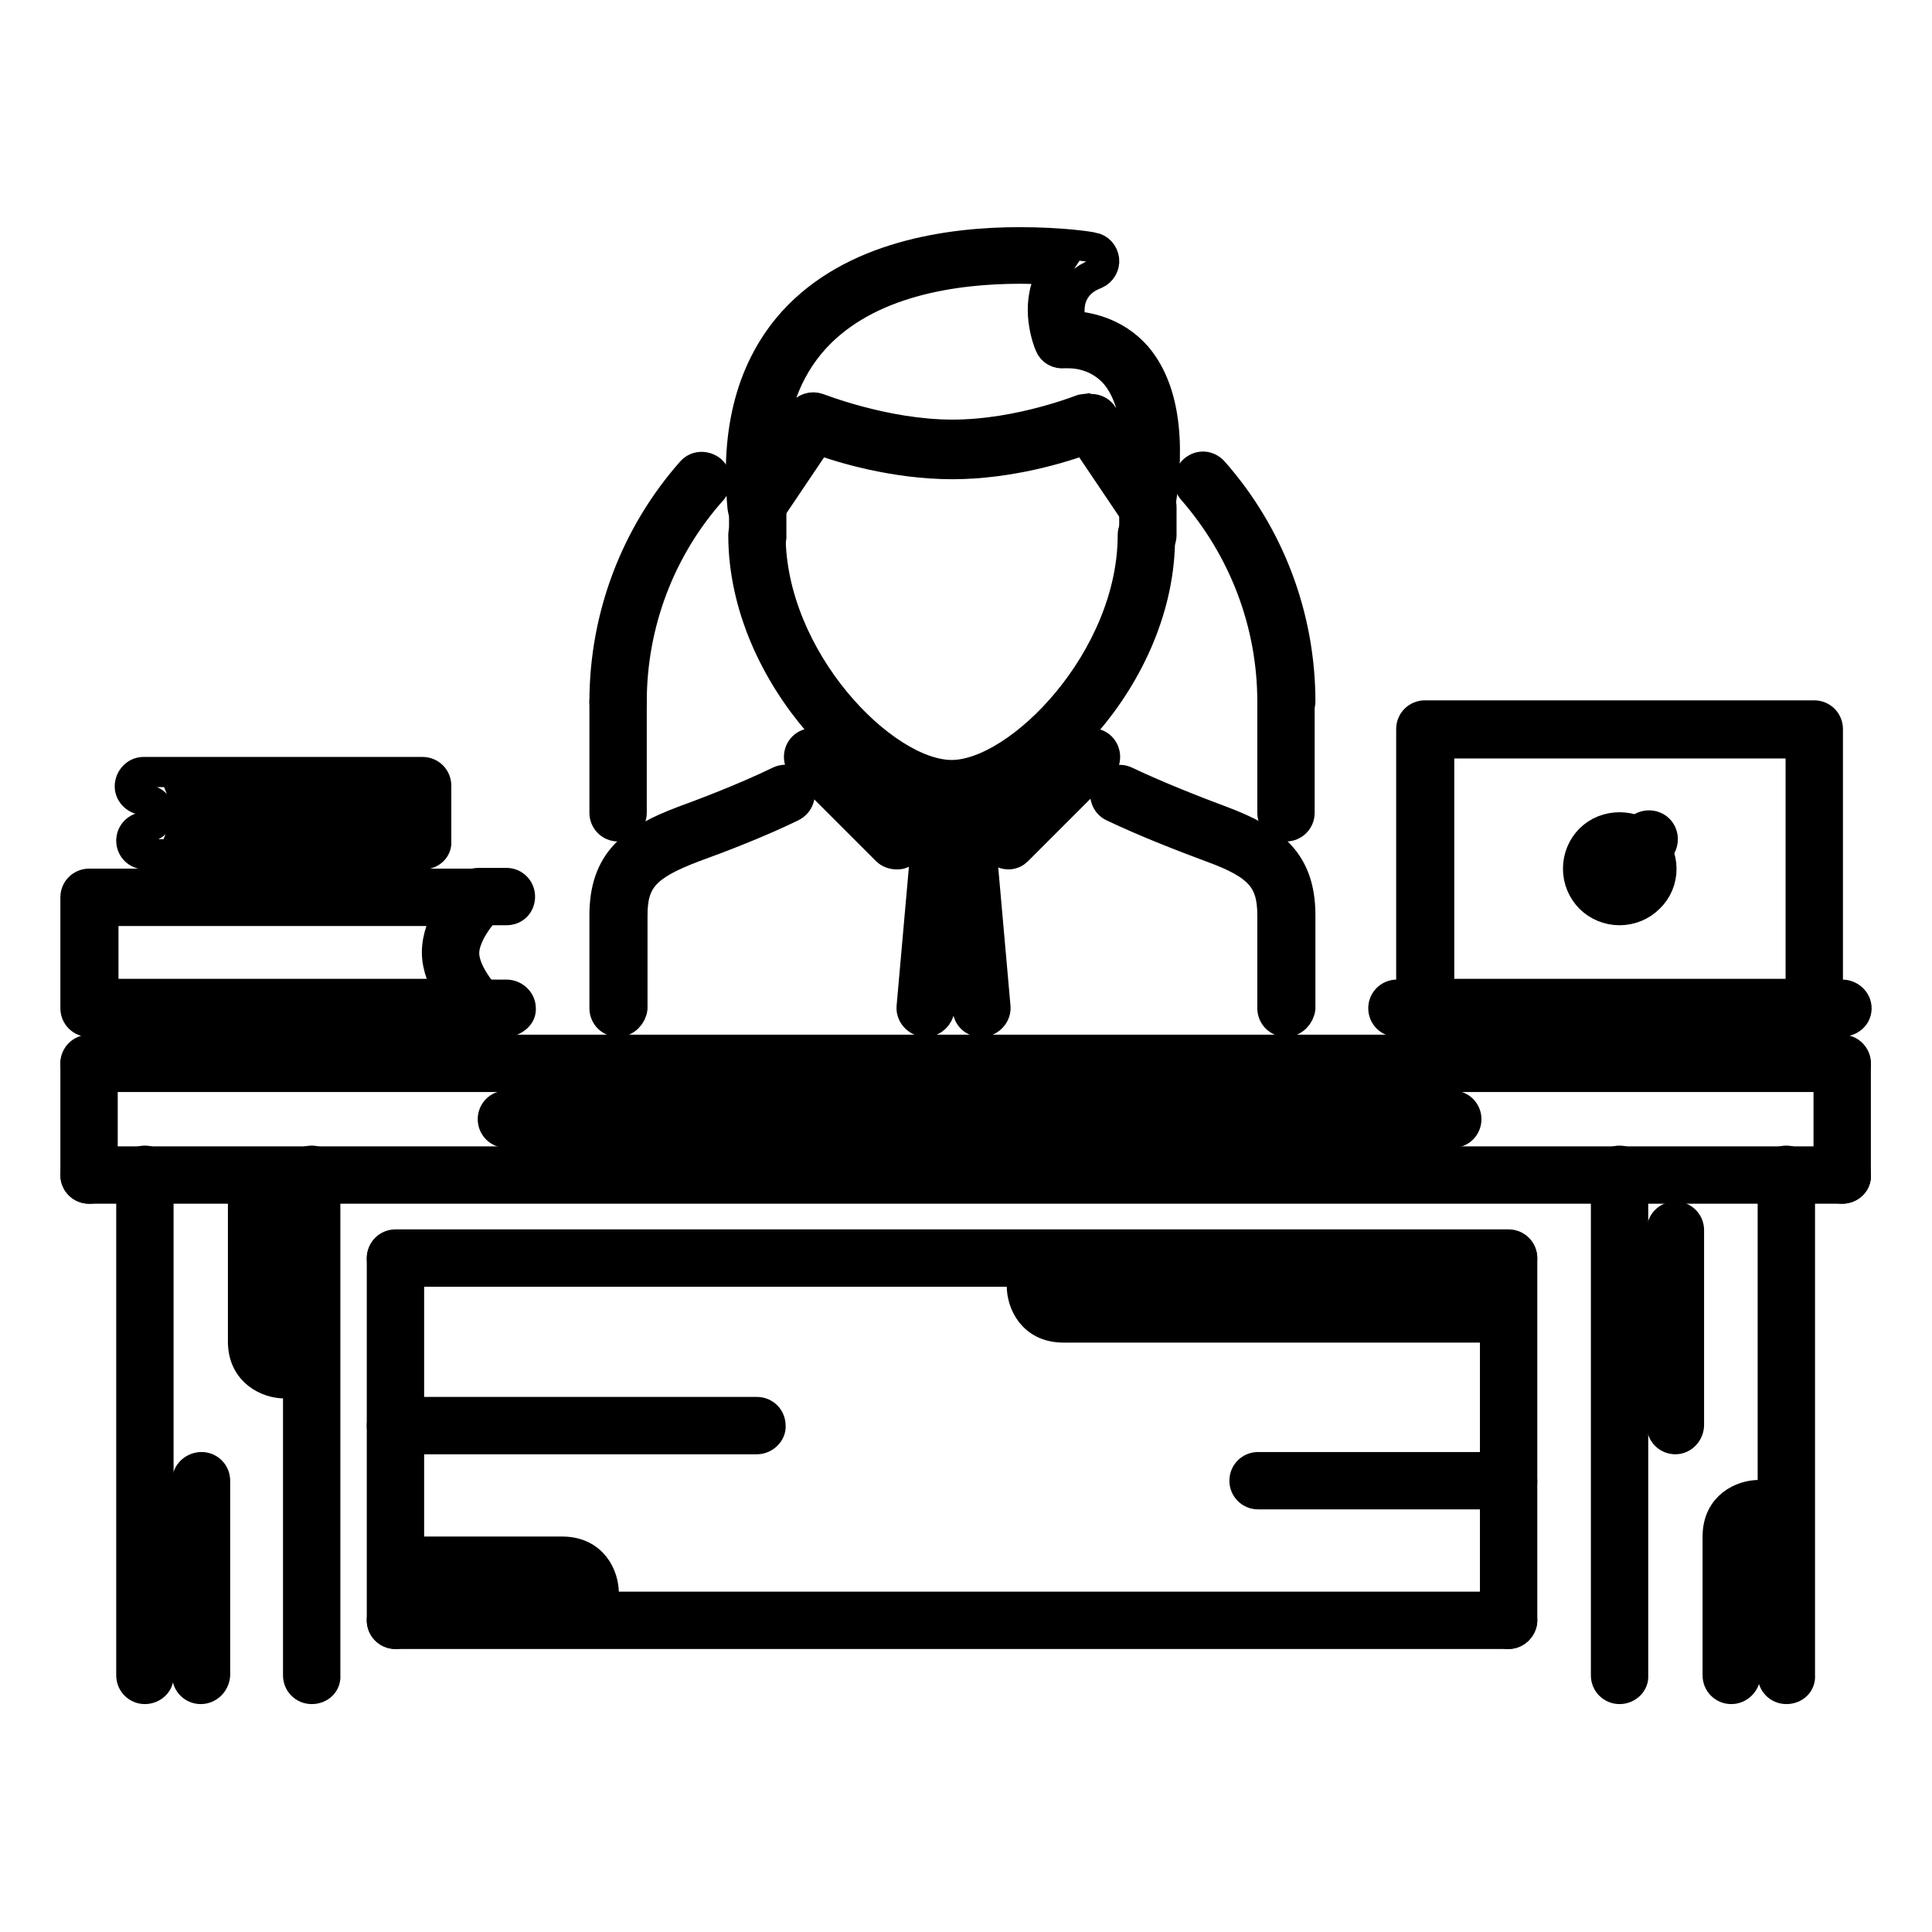 <?xml version="1.0" encoding="utf-8"?>
<!-- Svg Vector Icons : http://www.onlinewebfonts.com/icon -->
<!DOCTYPE svg PUBLIC "-//W3C//DTD SVG 1.1//EN" "http://www.w3.org/Graphics/SVG/1.1/DTD/svg11.dtd">
<svg version="1.1" xmlns="http://www.w3.org/2000/svg" xmlns:xlink="http://www.w3.org/1999/xlink" x="0px" y="0px" viewBox="0 0 256 256" enable-background="new 0 0 256 256" xml:space="preserve">
<g> <path stroke-width="4" fill-opacity="0" stroke="#000000"  d="M81.9,135.4c-1,0-1.8-0.8-1.8-1.8v-12.3c0-7.2,3.8-10,10.4-12.5c2.2-0.8,8.1-3,12.8-5.3 c0.9-0.4,2-0.1,2.5,0.9c0,0,0,0,0,0c0.4,0.9,0.1,2-0.9,2.5l0,0c-4.3,2.1-9.5,4.1-13.1,5.4c-6.3,2.4-8,4.3-8,9v12.3 C83.7,134.5,82.9,135.4,81.9,135.4z M170.4,135.4c-1,0-1.8-0.8-1.8-1.8v-12.3c0-4.7-1.7-6.7-8-9c-3.5-1.3-8.7-3.3-13.1-5.4 c-0.9-0.4-1.3-1.5-0.9-2.5c0.4-0.9,1.6-1.3,2.5-0.9c4.2,2,9.3,4,12.8,5.3c6.6,2.5,10.4,5.3,10.4,12.5v12.3 C172.2,134.5,171.4,135.4,170.4,135.4C170.4,135.4,170.4,135.4,170.4,135.4z M126.2,106.4c-10.4,0-27.7-16.6-27.7-35.5 c0-1,0.8-1.8,1.8-1.8c0,0,0,0,0,0c1,0,1.8,0.8,1.8,1.8c0,0,0,0,0,0c0,16.4,14.9,31.8,24,31.8c9,0,24-15.4,24-31.8 c0-1,0.8-1.8,1.8-1.8c0,0,0,0,0,0c1,0,1.8,0.8,1.8,1.8c0,0,0,0,0,0C153.9,89.8,136.7,106.4,126.2,106.4L126.2,106.4z M100.3,69 c-0.2,0-0.3,0-0.5-0.1c-0.8-0.2-1.3-0.8-1.4-1.6c-1-10.4,1.3-18.7,6.7-24.7c7.9-8.7,20.7-10.5,30-10.5c5.6,0,9.5,0.6,9.7,0.7 c0.8,0.1,1.4,0.8,1.5,1.6c0.1,0.8-0.4,1.6-1.1,1.9c-1.6,0.6-2.6,1.6-3.1,2.8c-0.6,1.4-0.4,3-0.1,4.1c1.9,0.1,5.7,0.7,8.6,4 c3.5,4.1,4.6,10.9,3.1,20.1c-0.1,0.8-0.7,1.4-1.4,1.5c-0.7,0.2-1.5-0.1-1.9-0.8l-6.6-9.8c-2.9,1.1-10,3.3-17.6,3.3 c-7.7,0-14.9-2.2-17.8-3.3l-6.6,9.8C101.5,68.7,100.9,69,100.3,69L100.3,69z M144.6,54.2c0.6,0,1.2,0.3,1.5,0.8l4.5,6.8 c0.3-5.5-0.7-9.7-2.8-12.2c-2.1-2.4-4.8-2.8-6.2-2.8c-0.4,0-0.6,0-0.6,0c-0.8,0.1-1.6-0.3-1.9-1.1c-0.1-0.2-1.8-4.3-0.3-8.1 c0.3-0.6,0.6-1.2,1-1.8c-1.5-0.1-3-0.2-4.6-0.2c-8.6,0-20.3,1.6-27.3,9.3c-3.7,4.1-5.7,9.5-5.9,16.2l4.2-6.3c0.5-0.7,1.4-1,2.2-0.7 c0.1,0,8.8,3.5,17.8,3.5c9.1,0,17.5-3.5,17.6-3.5C144.1,54.3,144.3,54.2,144.6,54.2L144.6,54.2z"/> <path stroke-width="4" fill-opacity="0" stroke="#000000"  d="M152.1,72.7c-1,0-1.8-0.8-1.8-1.8v-3.7c0-1,0.8-1.8,1.8-1.8c0,0,0,0,0,0c1,0,1.8,0.8,1.8,1.8c0,0,0,0,0,0 v3.7C153.9,71.9,153.1,72.7,152.1,72.7z M100.4,72.7c-1,0-1.8-0.8-1.8-1.8v-3.7c0-1,0.8-1.8,1.8-1.8c0,0,0,0,0,0 c1,0,1.8,0.8,1.8,1.8c0,0,0,0,0,0v3.7C102.3,71.9,101.5,72.7,100.4,72.7z M118.8,113.2c-0.5,0-1-0.2-1.3-0.5l-11.1-11.1 c-0.7-0.7-0.7-1.9,0-2.6s1.9-0.7,2.6,0l10.1,10.1l6.2-3.1c0.9-0.4,2-0.1,2.5,0.8c0.5,0.9,0.1,2-0.8,2.5l-7.4,3.7 C119.4,113.2,119.1,113.2,118.8,113.2z"/> <path stroke-width="4" fill-opacity="0" stroke="#000000"  d="M133.6,113.2c-0.3,0-0.6-0.1-0.8-0.2l-7.4-3.7c-0.9-0.5-1.3-1.6-0.8-2.5c0.5-0.9,1.6-1.3,2.5-0.8l6.2,3.1 L143.3,99c0.7-0.7,1.9-0.7,2.6,0s0.7,1.9,0,2.6l-11.1,11.1C134.5,113,134.1,113.2,133.6,113.2L133.6,113.2z M126.3,116.9 c-0.5,0-1-0.2-1.3-0.5l-3.7-3.7c-0.7-0.7-0.7-1.9,0-2.6c0.7-0.7,1.9-0.7,2.6,0l3.7,3.7c0.7,0.7,0.7,1.9,0,2.6 C127.3,116.7,126.8,116.9,126.3,116.9z"/> <path stroke-width="4" fill-opacity="0" stroke="#000000"  d="M126.3,116.9c-1,0-1.8-0.8-1.8-1.8c0-0.5,0.2-1,0.5-1.3l3.7-3.7c0.7-0.7,1.9-0.7,2.6,0 c0.7,0.7,0.7,1.9,0,2.6l0,0l-3.7,3.7C127.3,116.7,126.8,116.9,126.3,116.9z"/> <path stroke-width="4" fill-opacity="0" stroke="#000000"  d="M122.7,135.4c-0.1,0-0.1,0-0.2,0c-1-0.1-1.8-1-1.7-2c0,0,0,0,0,0l1.8-20.3c0.1-1,1.1-1.7,2-1.7 c1,0.1,1.8,1,1.7,2l-1.8,20.3C124.4,134.6,123.6,135.4,122.7,135.4z"/> <path stroke-width="4" fill-opacity="0" stroke="#000000"  d="M130,135.4c-1,0-1.7-0.7-1.8-1.7l-1.8-20.3c-0.1-1,0.7-1.9,1.7-2c0.9-0.1,1.9,0.7,2,1.7l1.8,20.3 c0.1,1-0.7,1.9-1.7,2c0,0,0,0,0,0C130.1,135.4,130.1,135.4,130,135.4L130,135.4z M244.1,142.7H11.8c-1,0-1.8-0.8-1.8-1.8 c0,0,0,0,0,0c0-1,0.8-1.8,1.8-1.8h232.3c1,0,1.8,0.8,1.8,1.8C246,141.9,245.1,142.7,244.1,142.7z"/> <path stroke-width="4" fill-opacity="0" stroke="#000000"  d="M11.8,157.5c-1,0-1.8-0.8-1.8-1.8c0,0,0,0,0,0v-14.7c0-1,0.8-1.8,1.8-1.8c1,0,1.8,0.8,1.8,1.8v14.7 C13.7,156.7,12.9,157.5,11.8,157.5z"/> <path stroke-width="4" fill-opacity="0" stroke="#000000"  d="M244.1,157.5H11.8c-1,0-1.8-0.8-1.8-1.8c0,0,0,0,0,0c0-1,0.8-1.8,1.8-1.8h232.3c1,0,1.8,0.8,1.8,1.8 C246,156.7,245.1,157.5,244.1,157.5z"/> <path stroke-width="4" fill-opacity="0" stroke="#000000"  d="M244.1,157.5c-1,0-1.8-0.8-1.8-1.8c0,0,0,0,0,0v-14.7c0-1,0.8-1.8,1.8-1.8s1.8,0.8,1.8,1.8v14.7 C246,156.7,245.1,157.5,244.1,157.5z M214.6,223.8c-1,0-1.8-0.8-1.8-1.8v-66.4c0-1,0.8-1.8,1.8-1.8c1,0,1.8,0.8,1.8,1.8V222 C216.5,223,215.6,223.8,214.6,223.8C214.6,223.8,214.6,223.8,214.6,223.8z M236.7,223.8c-1,0-1.8-0.8-1.8-1.8c0,0,0,0,0,0v-66.4 c0-1,0.8-1.8,1.8-1.8c1,0,1.8,0.8,1.8,1.8V222C238.6,223,237.8,223.8,236.7,223.8C236.7,223.8,236.7,223.8,236.7,223.8z  M19.2,223.8c-1,0-1.8-0.8-1.8-1.8c0,0,0,0,0,0v-66.4c0-1,0.8-1.8,1.8-1.8c1,0,1.8,0.8,1.8,1.8V222C21.1,223,20.2,223.8,19.2,223.8 C19.2,223.8,19.2,223.8,19.2,223.8z M41.3,223.8c-1,0-1.8-0.8-1.8-1.8v-66.4c0-1,0.8-1.8,1.8-1.8c1,0,1.8,0.8,1.8,1.8V222 C43.2,223,42.4,223.8,41.3,223.8C41.3,223.8,41.3,223.8,41.3,223.8z M199.9,168.5H52.4c-1,0-1.8-0.8-1.8-1.8c0-1,0.8-1.8,1.8-1.8 h147.5c1,0,1.8,0.8,1.8,1.8C201.7,167.7,200.9,168.5,199.9,168.5C199.9,168.5,199.9,168.5,199.9,168.5z M199.9,216.5H52.4 c-1,0-1.8-0.8-1.8-1.8c0-1,0.8-1.8,1.8-1.8h147.5c1,0,1.8,0.8,1.8,1.8C201.7,215.6,200.9,216.5,199.9,216.5 C199.9,216.5,199.9,216.5,199.9,216.5z"/> <path stroke-width="4" fill-opacity="0" stroke="#000000"  d="M52.4,216.5c-1,0-1.8-0.8-1.8-1.8v-47.9c0-1,0.8-1.8,1.8-1.8c1,0,1.8,0.8,1.8,1.8v47.9 C54.2,215.6,53.4,216.5,52.4,216.5C52.4,216.5,52.4,216.5,52.4,216.5z M199.9,216.5c-1,0-1.8-0.8-1.8-1.8c0,0,0,0,0,0v-47.9 c0-1,0.8-1.8,1.8-1.8c1,0,1.8,0.8,1.8,1.8v47.9C201.7,215.6,200.9,216.5,199.9,216.5C199.9,216.5,199.9,216.5,199.9,216.5z  M26.6,223.8c-1,0-1.8-0.8-1.8-1.8v-25.8c0-1,0.9-1.8,1.9-1.8c1,0,1.8,0.8,1.8,1.8V222C28.4,223,27.6,223.8,26.6,223.8 C26.6,223.8,26.6,223.8,26.6,223.8z M37.7,183.3c-2.2,0-5.5-1.5-5.5-5.5v-18.4c0-1,0.8-1.8,1.8-1.8c1,0,1.8,0.8,1.8,1.8v18.4 c0,1.5,1,1.8,1.9,1.8c1,0,1.8,0.9,1.8,1.9C39.5,182.5,38.7,183.3,37.7,183.3L37.7,183.3z M229.4,223.8c-1,0-1.8-0.8-1.8-1.8 c0,0,0,0,0,0v-18.4c0-4.1,3.3-5.5,5.5-5.5c1,0,1.8,0.8,1.8,1.8c0,1-0.8,1.8-1.8,1.8c0,0,0,0,0,0c-0.8,0-1.8,0.4-1.8,1.8V222 C231.2,223,230.4,223.8,229.4,223.8C229.4,223.8,229.4,223.8,229.4,223.8z"/> <path stroke-width="4" fill-opacity="0" stroke="#000000"  d="M78.2,212.8c-1,0-1.8-0.8-1.8-1.8c0,0,0,0,0,0c0-0.8-0.4-1.8-1.8-1.8H56.1c-1,0-1.8-0.8-1.8-1.8 c0-1,0.8-1.8,1.8-1.8h18.4c4.1,0,5.5,3.3,5.5,5.5C80.1,212,79.2,212.8,78.2,212.8C78.2,212.8,78.2,212.8,78.2,212.8z M196.2,175.9 h-55.3c-4.1,0-5.5-3.3-5.5-5.5c0-1,0.8-1.8,1.8-1.8c1,0,1.8,0.8,1.8,1.8c0,0.8,0.4,1.8,1.8,1.8h55.3c1,0,1.8,0.8,1.8,1.8 C198,175.1,197.2,175.9,196.2,175.9z M222,190.7c-1,0-1.8-0.8-1.8-1.8V163c0-1,0.8-1.8,1.8-1.8c1,0,1.8,0.8,1.8,1.8v25.8 C223.8,189.8,223,190.7,222,190.7z M100.3,190.7H52.4c-1,0-1.8-0.8-1.8-1.8c0-1,0.8-1.8,1.8-1.8h47.9c1,0,1.8,0.8,1.8,1.8 C102.2,189.8,101.3,190.7,100.3,190.7z M199.9,198h-33.2c-1,0-1.8-0.8-1.8-1.8c0,0,0,0,0,0c0-1,0.8-1.8,1.8-1.8h33.2 c1,0,1.8,0.9,1.8,1.9C201.7,197.2,200.9,198,199.9,198z"/> <path stroke-width="4" fill-opacity="0" stroke="#000000"  d="M170.4,109.5c-1,0-1.8-0.8-1.8-1.8V93c0-1,0.8-1.8,1.8-1.8c1,0,1.8,0.8,1.8,1.8c0,0,0,0,0,0v14.7 C172.2,108.7,171.4,109.5,170.4,109.5z"/> <path stroke-width="4" fill-opacity="0" stroke="#000000"  d="M170.4,94.8c-1,0-1.8-0.8-1.8-1.8c0-10.4-3.8-20.3-10.6-28.1c-0.7-0.8-0.6-1.9,0.2-2.6 c0.8-0.7,1.9-0.6,2.6,0.2c7.4,8.4,11.5,19.2,11.5,30.5C172.2,94,171.4,94.8,170.4,94.8C170.4,94.8,170.4,94.8,170.4,94.8z"/> <path stroke-width="4" fill-opacity="0" stroke="#000000"  d="M81.9,109.5c-1,0-1.8-0.8-1.8-1.8V93c0-1,0.8-1.8,1.8-1.8s1.8,0.8,1.8,1.8v14.7 C83.7,108.7,82.9,109.5,81.9,109.5C81.9,109.5,81.9,109.5,81.9,109.5z"/> <path stroke-width="4" fill-opacity="0" stroke="#000000"  d="M81.9,94.8c-1,0-1.8-0.8-1.8-1.8c0-11.3,4.1-22.1,11.5-30.5c0.7-0.8,1.8-0.8,2.6-0.2c0,0,0,0,0,0 c0.8,0.7,0.8,1.8,0.2,2.6C87.5,72.6,83.7,82.6,83.7,93C83.7,94,82.9,94.8,81.9,94.8z"/> <path stroke-width="4" fill-opacity="0" stroke="#000000"  d="M63.5,135.4H11.8c-1,0-1.8-0.8-1.8-1.8c0,0,0,0,0,0v-14.7c0-1,0.8-1.8,1.8-1.8h51.6c0.7,0,1.4,0.5,1.7,1.1 c0.3,0.7,0.1,1.5-0.4,2c-0.9,0.9-3.2,3.7-3.2,6.1c0,2.4,2.3,5.2,3.2,6.1c0.5,0.5,0.7,1.3,0.4,2C64.9,134.9,64.2,135.4,63.5,135.4z  M13.7,131.7h46c-0.9-1.5-1.8-3.5-1.8-5.5c0-2,0.8-4,1.8-5.5h-46V131.7z"/> <path stroke-width="4" fill-opacity="0" stroke="#000000"  d="M67.1,120.6h-3.7c-1,0-1.8-0.8-1.8-1.8s0.8-1.8,1.8-1.8h3.7c1,0,1.8,0.8,1.8,1.8S68.2,120.6,67.1,120.6z"/> <path stroke-width="4" fill-opacity="0" stroke="#000000"  d="M67.1,135.4h-3.7c-1,0-1.8-0.8-1.8-1.8c0-1,0.8-1.8,1.8-1.8h3.7c1,0,1.9,0.8,1.9,1.8 C69.1,134.5,68.2,135.3,67.1,135.4C67.2,135.4,67.2,135.4,67.1,135.4z"/> <path stroke-width="4" fill-opacity="0" stroke="#000000"  d="M56.1,113.2H19.2c-1,0-1.8-0.8-1.8-1.8s0.8-1.8,1.8-1.8c0.8,0,1.8-0.4,1.8-1.8c0-1.5-1-1.8-1.9-1.8 c-1,0-1.9-0.8-1.9-1.8s0.8-1.9,1.8-1.9c0,0,0,0,0.1,0h36.9c1,0,1.8,0.8,1.8,1.8v7.4C57.9,112.4,57.1,113.2,56.1,113.2z M24.5,109.5 h29.8v-3.7H24.5c0.2,0.5,0.3,1.2,0.3,1.8C24.8,108.4,24.7,109,24.5,109.5z"/> <path stroke-width="4" fill-opacity="0" stroke="#000000"  d="M240.4,135.4h-51.6c-1,0-1.8-0.8-1.8-1.8c0,0,0,0,0,0V96.6c0-1,0.8-1.8,1.8-1.8h51.6c1,0,1.8,0.8,1.8,1.8 v36.9C242.3,134.5,241.5,135.4,240.4,135.4C240.4,135.4,240.4,135.4,240.4,135.4z M190.7,131.7h47.9V98.5h-47.9V131.7z"/> <path stroke-width="4" fill-opacity="0" stroke="#000000"  d="M244.1,135.4h-59c-1,0-1.8-0.8-1.8-1.8c0-1,0.8-1.8,1.8-1.8h59c1,0,1.9,0.8,1.9,1.8 S245.2,135.3,244.1,135.4C244.2,135.4,244.1,135.4,244.1,135.4z"/> <path stroke-width="4" fill-opacity="0" stroke="#000000"  d="M214.6,120.6c-1.5,0-2.9-0.6-3.9-1.6c-1-1-1.6-2.4-1.6-3.9c0-1.5,0.6-2.9,1.6-3.9c2.1-2.1,5.7-2.1,7.8,0 c2.2,2.2,2.2,5.7,0,7.8C217.5,120,216.1,120.6,214.6,120.6z M214.6,113.2c-0.5,0-1,0.2-1.3,0.5s-0.5,0.8-0.5,1.3 c0,0.5,0.2,1,0.5,1.3c0.7,0.7,1.9,0.7,2.6,0c0.7-0.7,0.7-1.9,0-2.6C215.6,113.4,215.1,113.2,214.6,113.2z"/> <path stroke-width="4" fill-opacity="0" stroke="#000000"  d="M217.2,114.3c-1,0-1.8-0.8-1.8-1.8c0-0.5,0.2-1,0.5-1.3l1.3-1.3c0.7-0.7,1.9-0.7,2.6,0 c0.7,0.7,0.7,1.9,0,2.6l0,0l-1.3,1.3C218.2,114.1,217.7,114.3,217.2,114.3z"/> <path stroke-width="4" fill-opacity="0" stroke="#000000"  d="M192.5,150.1H67.1c-1,0-1.8-0.8-1.8-1.8c0,0,0,0,0,0c0-1,0.8-1.8,1.8-1.8h125.4c1,0,1.8,0.8,1.8,1.8 C194.3,149.3,193.5,150.1,192.5,150.1C192.5,150.1,192.5,150.1,192.5,150.1z"/></g>
</svg>